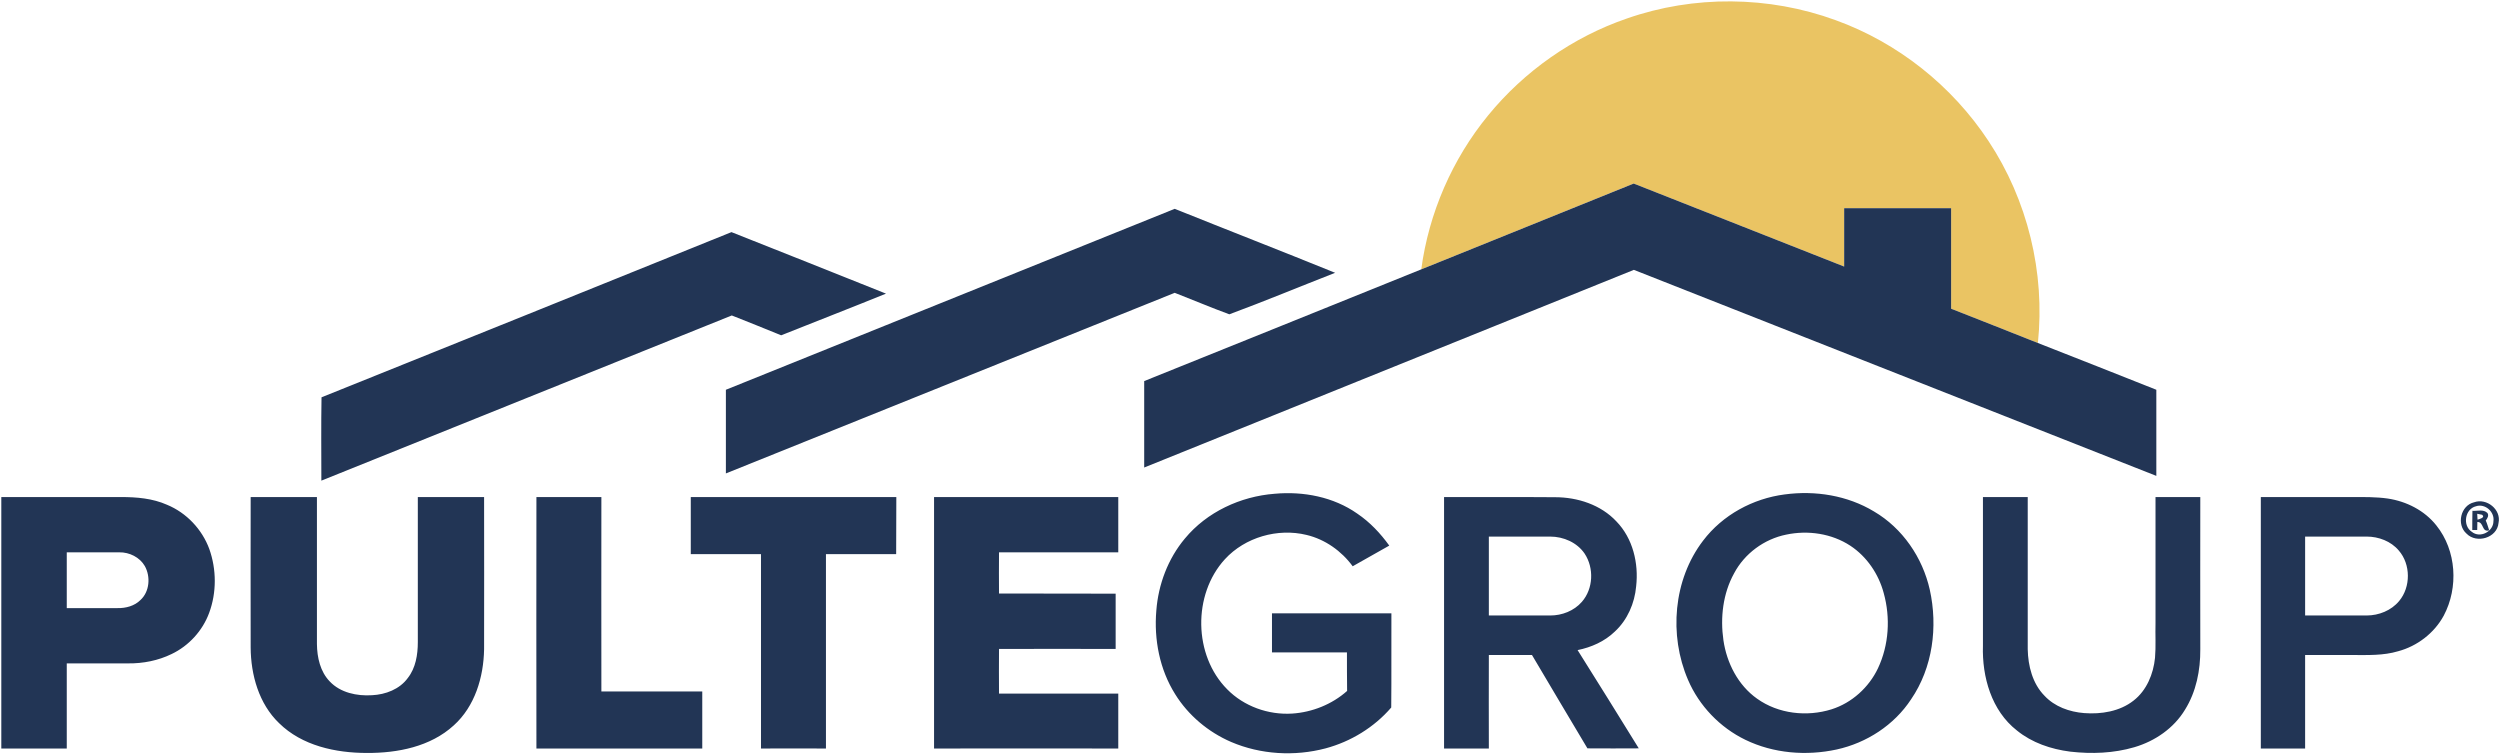 <svg version="1.2" xmlns="http://www.w3.org/2000/svg" viewBox="0 0 1524 460" width="1524" height="460">
	<title>pulte-group-logo-svg</title>
	<style>
		.s0 { fill: #eac463 } 
		.s1 { fill: #223555 } 
	</style>
	<g id="#eac463ff">
		<path id="Layer" class="s0" d="m991.7 11.3c40.8-14.3 86.6-13.9 127.3 1 37.9 13.7 71 40 93.2 73.7 23.8 35.9 34.6 80.2 30.1 123.1-17.6-7.1-35.3-13.9-52.9-20.9q0-30.6 0-61.3c-21.7 0-43.5 0-65.2 0 0 11.9 0 23.7 0 35.6-42.7-16.9-85.5-33.7-128.3-50.6-43.2 17.4-86.3 34.8-129.5 52.3 4.6-34.3 18.9-67.2 40.8-93.9 22-26.9 51.6-47.7 84.5-59z"/>
	</g>
	<g id="#223555ff">
		<path id="Layer" class="s1" d="m866.4 164.2c43.2-17.5 86.3-34.9 129.5-52.3 42.8 16.9 85.6 33.7 128.3 50.6 0-11.9 0-23.7 0-35.6 21.7 0 43.5 0 65.2 0q0 30.7 0 61.3c17.6 7 35.3 13.8 52.9 20.9 24.1 9.5 48.2 18.9 72.2 28.5 0 17.5 0 35 0 52.5-106.2-41.9-212.3-83.7-318.5-125.6-99.5 40.2-199 80.3-298.5 120.5q0-26.3 0-52.7c56.3-22.7 112.6-45.3 168.9-68.1z"/>
		<path id="Layer" fill-rule="evenodd" class="s1" d="m442.5 237.6c91.2-36.8 182.4-73.5 273.6-110.3 32.6 13.1 65.3 25.8 97.8 39-21.5 8.4-42.9 17.3-64.5 25.3-11.2-4.1-22.2-8.8-33.3-13.1q-136.8 55.1-273.6 110.1 0-25.5 0-51zm-246.5 4.6c83.3-33.4 166.6-67.1 249.9-100.7 31.4 12.5 62.9 24.9 94.2 37.5-21.2 8.6-42.6 16.9-63.9 25.4-10-4.1-20-8.1-30.1-12.1-83.4 33.5-166.8 67.2-250.2 100.7 0-16.9-0.2-33.9 0.1-50.8zm526.3 86.1c13.4-16.2 33.9-25.7 54.7-27.3 17.5-1.6 35.9 1.9 50.4 12.1 7.7 5.2 14.1 12 19.5 19.5-7.4 4.2-14.9 8.4-22.3 12.6-6.8-9.3-16.8-16.4-28.1-19.1-17.6-4.3-37.5 1.4-49.8 14.8-19.7 21.5-19.2 58.6 1.4 79.3 10.2 10.4 25.1 15.7 39.6 14.8 12.2-0.8 24.3-5.6 33.5-13.8-0.1-7.8-0.1-15.7-0.1-23.5-15.2 0-30.5 0-45.7 0q0-11.9 0-23.8 36.4 0 72.8 0c-0.1 19.1 0.1 38.2-0.1 57.4-10.4 12.1-24.7 20.8-40 24.9-18.9 5-39.6 3.8-57.6-3.9-13.9-6-26.1-16.2-34.1-29.1-9.5-15.1-13-33.4-11.5-51 1.2-15.9 7.1-31.6 17.4-43.9zm365.7-26.9c18.6-2.5 38.2 0.6 54.4 10.4 17.4 10.2 29.6 28.1 34 47.7 5 22.6 1.8 47.5-11.4 66.8-10.3 15.7-27.1 26.6-45.4 30.6-18.5 4-38.5 2.4-55.6-5.9-15.5-7.5-28.2-20.7-35-36.6-11.7-27.2-9-61 9.2-84.8 11.9-15.7 30.4-25.7 49.8-28.2zm0.9 24.5c-13.4 2.7-25.4 11.5-31.8 23.6-6.8 12.3-8.5 27-6.5 40.8 2 13.8 8.9 27.4 20.5 35.6 13 9.3 30.4 11.2 45.4 6.5 12.4-3.9 22.8-13.4 28.3-25 6.7-14.2 7.7-30.8 3.5-45.9-3.1-11.6-10.3-22.2-20.3-28.8-11.4-7.5-25.9-9.6-39.1-6.8zm-1088.1-22.9q36.5 0 73 0c9.5 0 19.2 0.8 28 4.7 11.9 4.9 21.4 15 25.8 27 4.4 12.4 4.5 26.5-0.1 38.9-4 10.9-12.4 20.1-22.9 25.1-8.2 4-17.4 5.8-26.5 5.7-12.5 0-25 0-37.4 0q0 25.9 0 51.9-20 0-39.9 0 0-76.7 0-153.3zm39.9 33.7q0 17 0 34 15.5 0 31 0c5 0.1 10.3-1.3 13.9-4.9 5.6-5.1 6.3-14.2 2.7-20.7-3.1-5.4-9.4-8.5-15.6-8.4q-16 0-32 0zm112.1-33.7c13.4 0 26.9 0 40.4 0 0 29.9 0 59.8 0 89.6 0.1 8.2 2 16.8 7.8 22.8 6.5 6.9 16.6 9 25.8 8.4 8.2-0.4 16.8-3.6 21.8-10.5 4.8-6.1 6.1-14.2 6.1-21.8q0-44.2 0-88.5 20.2 0 40.4 0c0 30.9 0.1 61.9 0 92.8-0.3 17-5.6 34.8-18.5 46.4-14.2 13-34.3 16.9-52.9 16.8-19.1 0-39.6-4.4-53.6-18.2-12.3-11.8-17.2-29.4-17.3-46.1-0.1-30.6 0-61.1 0-91.7zm174.2 0q19.8 0 39.6 0c-0.1 39.5 0 79 0 118.5q30.7 0 61.5 0 0 17.4 0 34.8-50.6 0-101.1 0-0.1-76.7 0-153.3zm94.1 0c41.8 0 83.5 0 125.3 0q-0.1 17.4-0.1 34.8-21.4 0-42.8 0 0 59.2 0 118.5-19.8-0.1-39.6 0c0-39.5 0-79 0-118.5-14.2 0-28.5 0-42.8 0 0-11.6 0-23.2 0-34.8zm148.3 0q56.1 0 112.3 0 0 16.9 0 33.7-36.4 0-72.7 0-0.1 12.6 0 25.1c23.7 0.1 47.4 0 71.1 0.1 0 11.2 0 22.4 0 33.7q-35.6-0.1-71.1 0-0.1 13.6 0 27.2 36.3 0 72.7 0 0 16.7 0 33.5-56.2-0.1-112.3 0 0-76.7 0-153.3zm310.9 0c22.5 0.1 45.1-0.1 67.7 0.1 13.7 0 27.9 4.6 37.4 14.8 10 10.3 13.6 25.5 12 39.5-0.9 10.3-5.3 20.5-13 27.6-6.2 6-14.3 9.6-22.7 11.3q18.8 29.9 37.3 59.9-15.6 0.1-31.3 0c-11.3-19-22.6-37.9-33.8-56.9q-13.2 0-26.3 0c-0.1 19 0 38 0 57q-13.7 0-27.3 0 0-76.7 0-153.3zm27.3 24.1q0 24.1 0 48.1c12.5 0 25 0 37.5 0 7.1 0 14.4-2.8 19.2-8.3 7-8 7.5-20.6 1.7-29.4-4.6-6.8-12.9-10.4-21-10.4q-18.7 0-37.4 0zm301.2-24.1c9.1 0 18.2 0 27.3 0 0 30.9 0 61.9 0 92.8 0.2 10.1 2.9 20.9 10.2 28.3 6.2 6.7 15.3 9.9 24.2 10.6 10.4 0.8 21.7-1 30.1-7.6 8-6.2 12.1-16.2 13.1-26.1 0.6-7 0.1-14.1 0.3-21.2q0-38.4 0-76.8 13.6 0 27.3 0c0 30.9-0.1 61.9 0 92.8 0.1 12.8-2.5 25.9-9.3 36.8-6.8 11.3-18.3 19.2-30.9 22.9-12.6 3.7-26 4.2-39.1 2.7-11.7-1.5-23.3-5.4-32.5-12.9-15.5-12.1-21.3-32.7-20.7-51.6 0-30.3 0-60.5 0-90.7zm169.4 0q27.9 0 55.9 0c7.2 0 14.4-0.1 21.4 0.9 11.5 1.7 22.5 7.3 29.7 16.4 12.3 15.3 13.6 37.9 4.5 55-5.8 10.7-16.2 18.6-27.8 21.7-9 2.7-18.5 2.3-27.8 2.3q-14.5 0-28.9 0 0 28.5 0 57-13.5 0-27 0 0-76.7 0-153.3zm27 24.1q0 24 0 48.1 18.8 0 37.5 0c7.4 0 15-3 19.8-8.8 7.2-8.6 7.1-22.4-0.2-30.8-4.8-5.7-12.3-8.5-19.6-8.5q-18.8 0-37.5 0zm103-20.9c7.7-2.8 16.7 4.5 14.9 12.6-0.8 9.1-13.4 12.8-19.5 6.5-6.3-5.5-3.6-17.2 4.6-19.1zm1.2 2.4c-6.8 1.6-8.4 11.8-2.6 15.6 5 4.1 13.2-0.1 13.2-6.5 0.8-5.6-5-10.9-10.6-9.1zm-2.2 2.8c3 0.2 6.7-1.1 9.1 1.3 1.1 1.5 0 3.4-1 4.6 0.9 1.9 1.4 4 2.1 6-4.7 1.4-3.1-5.2-7.2-5.1q-0.1 2.4-0.1 4.9c-0.8 0-2.2 0-3 0 0-3.9 0-7.8 0.1-11.7zm2.9 1.8c0 0.9 0.1 2.7 0.2 3.6 1.1-0.4 4.9-1.2 2.8-3-0.8-0.1-2.3-0.4-3-0.6z"/>
	</g>
</svg>